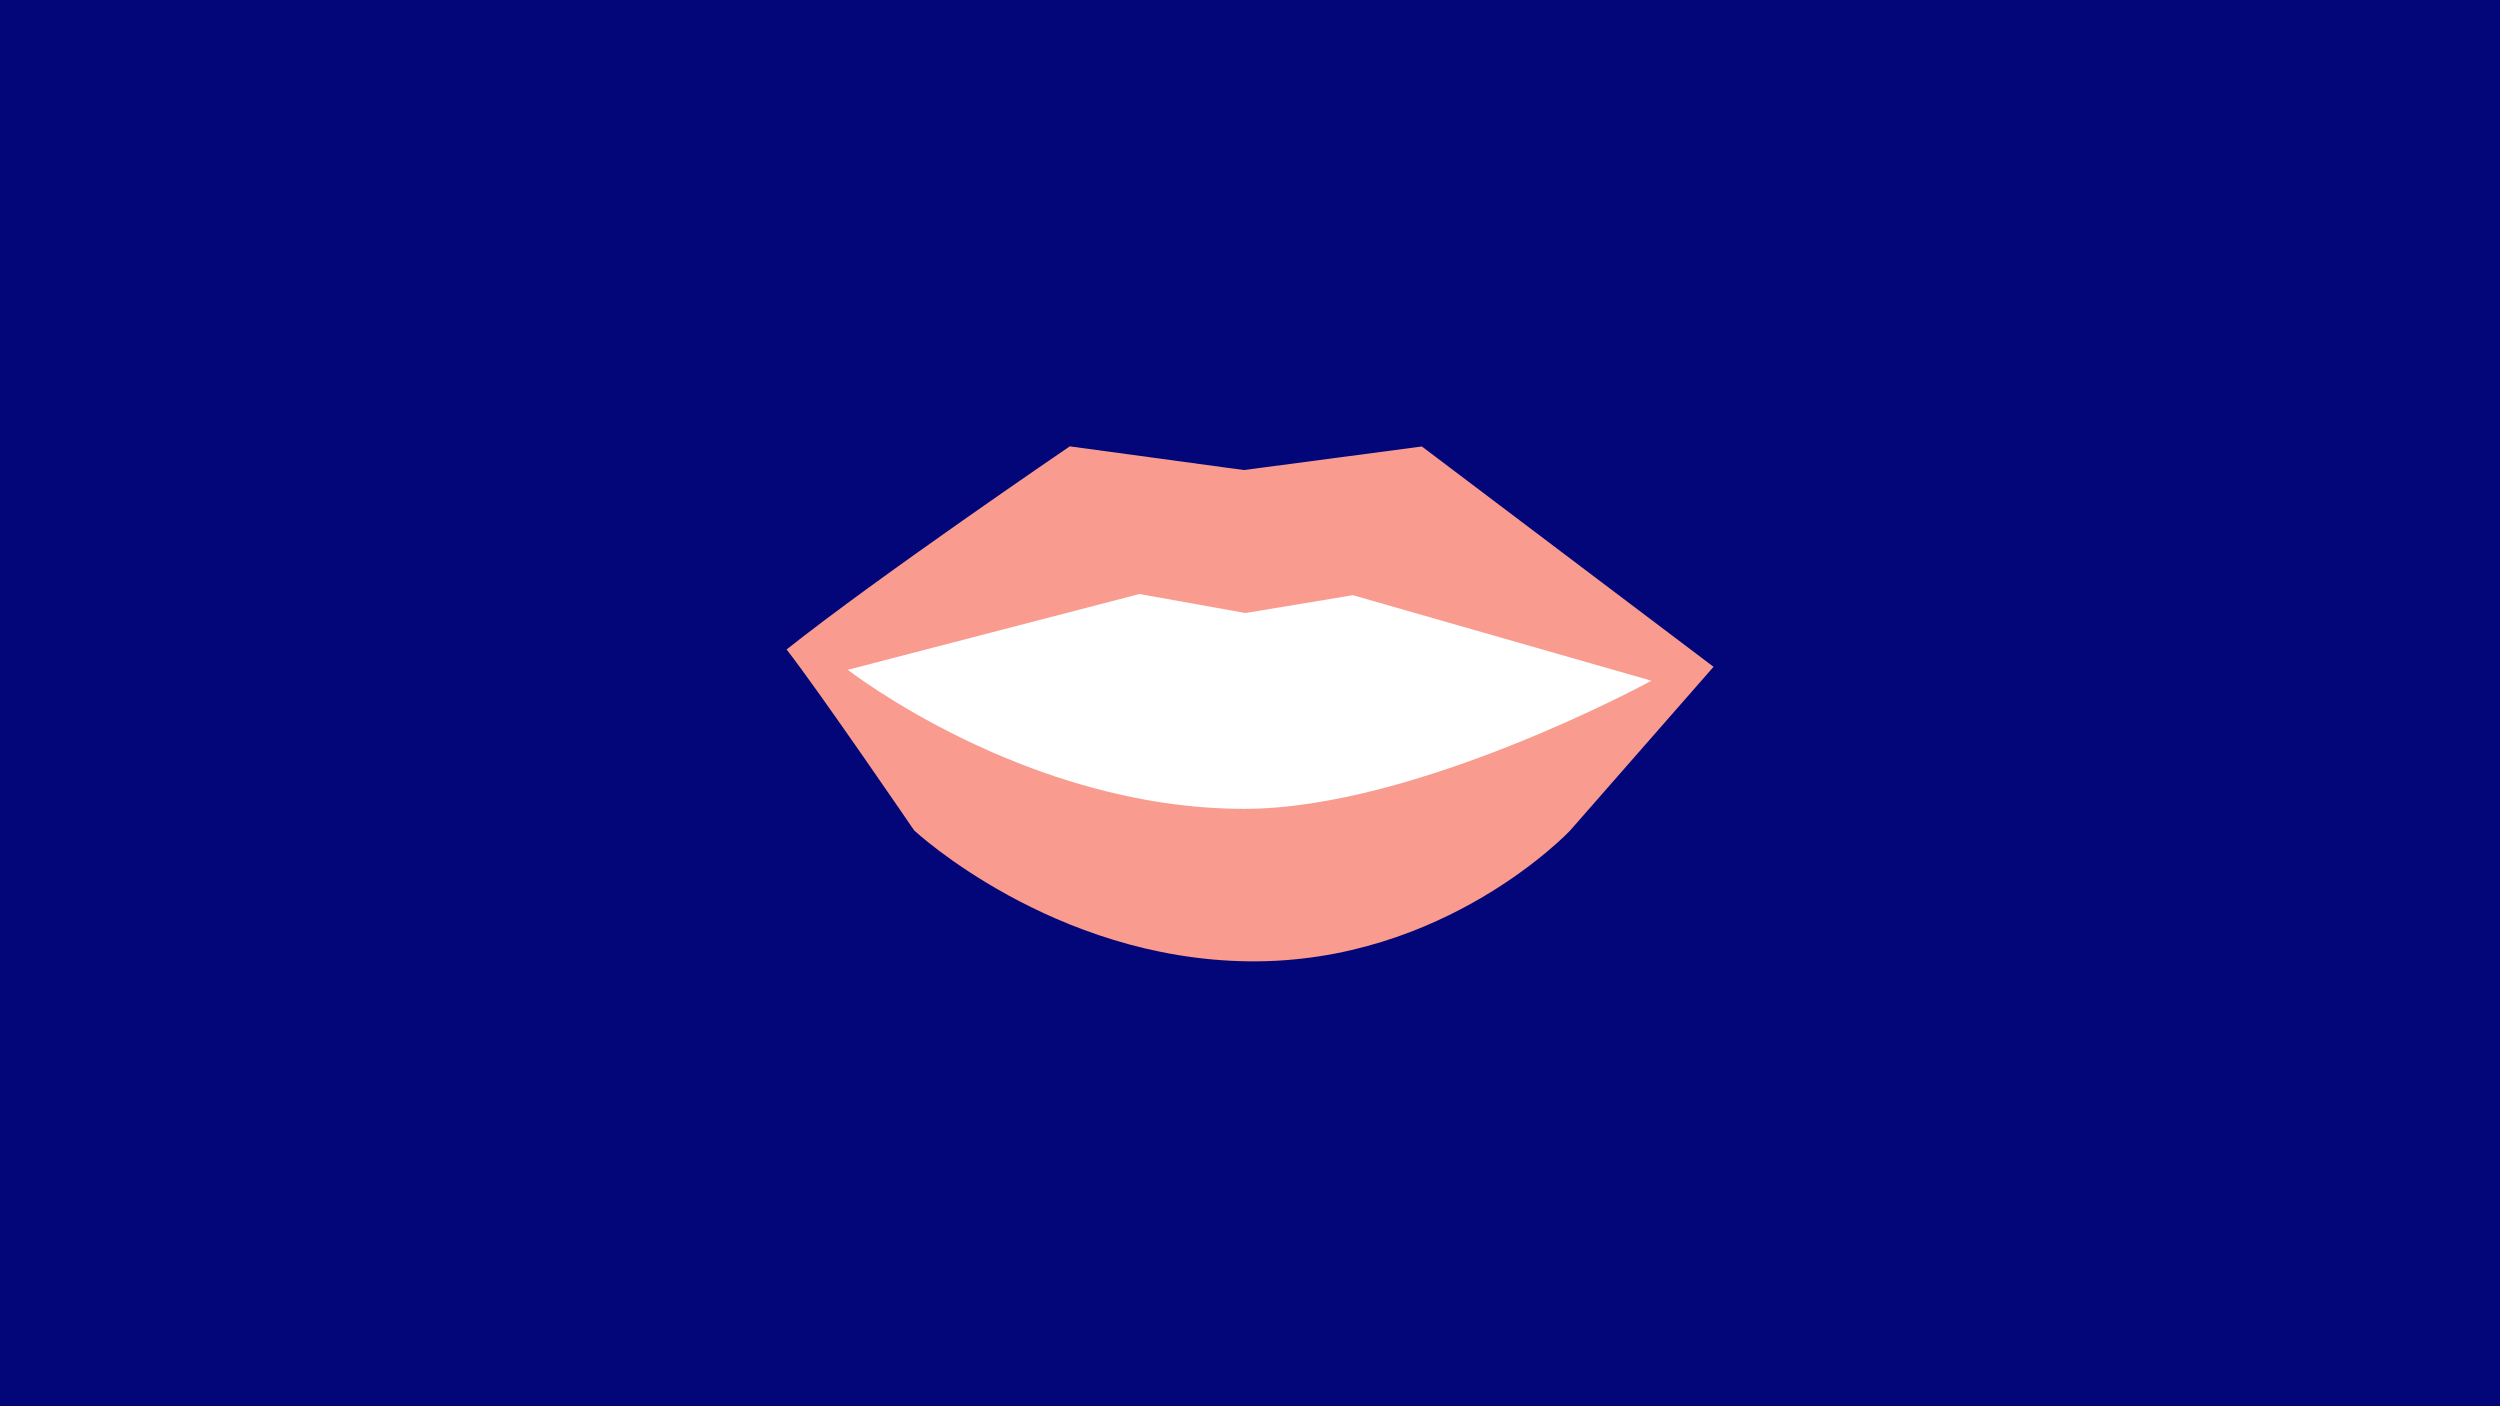<?xml version="1.0" encoding="utf-8"?>
<!-- Generator: Adobe Illustrator 28.0.0, SVG Export Plug-In . SVG Version: 6.00 Build 0)  -->
<svg version="1.1" id="Lager_1" xmlns="http://www.w3.org/2000/svg" xmlns:xlink="http://www.w3.org/1999/xlink" x="0px" y="0px"
	 viewBox="0 0 1920 1080" style="enable-background:new 0 0 1920 1080;" xml:space="preserve">
<style type="text/css">
	.st0{fill:#020678;}
	.st1{fill:#F99B8F;}
	.st2{fill:#FFFFFF;}
</style>
<rect y="0" class="st0" width="1920" height="1080"/>
<g>
	<path class="st1" d="M959.1,738.3c150.8,1.7,246.7-100.4,246.7-100.4L1316,512.1l-224-169.2L955.3,361l-133.7-18.2
		c0,0-147.1,100.1-217.5,156c23.9,30.5,98,139,98,139S808.3,736.6,959.1,738.3"/>
	<path class="st2" d="M955.6,621.2c132.5,0,312.7-98.4,312.7-98.4L1039,457.1l-82.5,13.7l-81.4-14.6l-224,58.2
		C651.1,514.3,787.7,621.2,955.6,621.2"/>
</g>
</svg>
